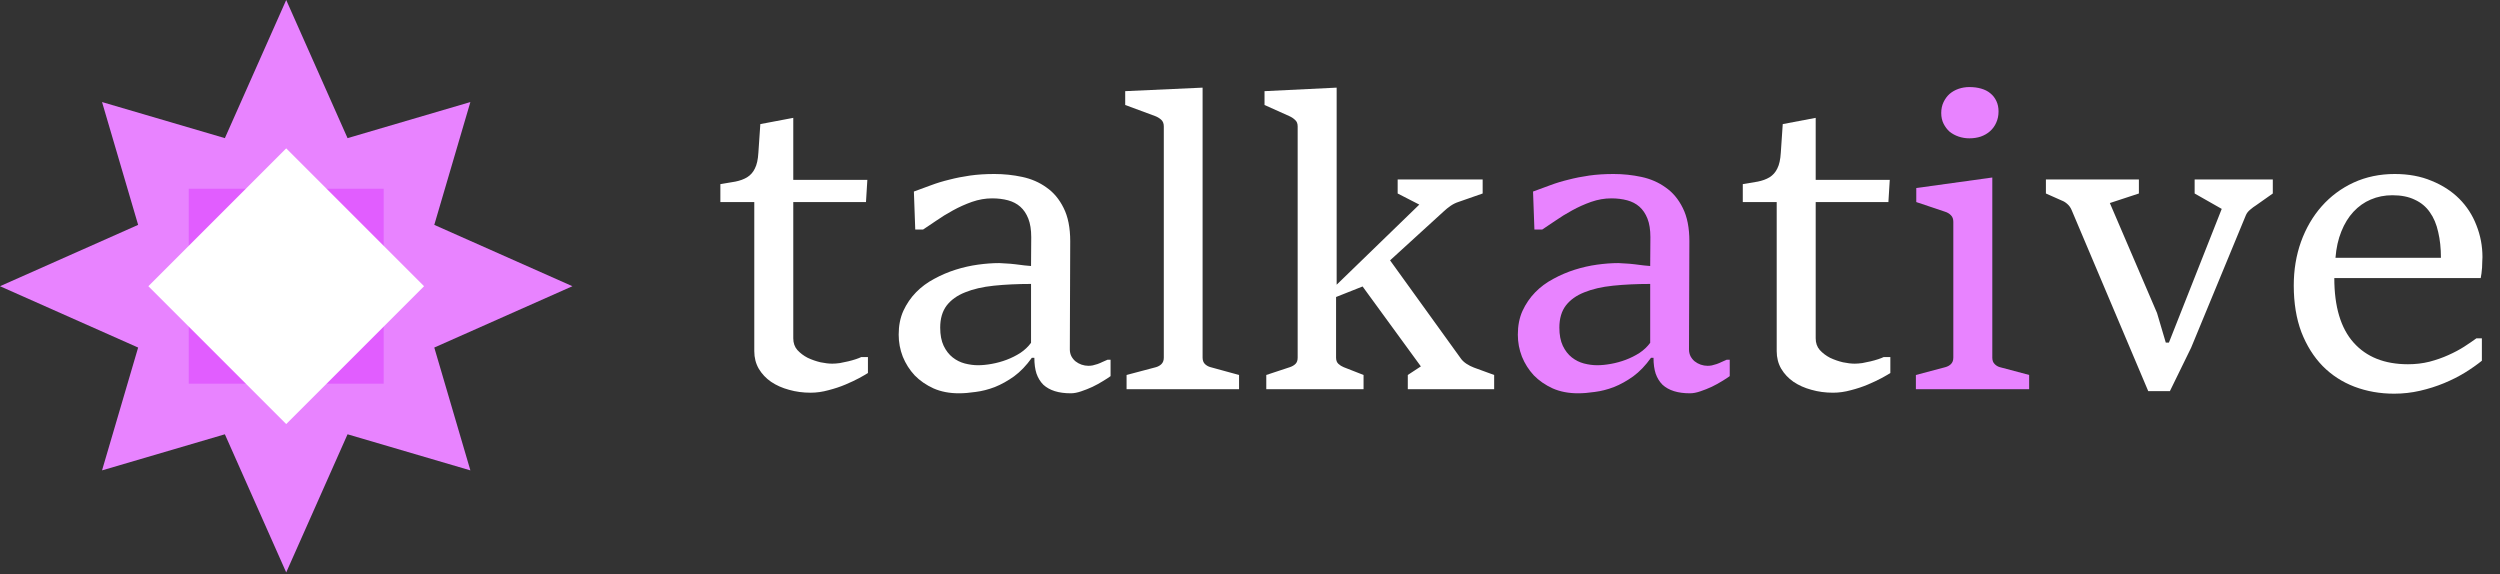<svg width="588" height="135" viewBox="0 0 588 135" fill="none" xmlns="http://www.w3.org/2000/svg">
<rect x="0" y="0" width="588" height="135" fill="#333333" stroke="none"/>
<g clip-path="url(#clip0_426_2)">
<path d="M177.408 47.526H169.431V43.308C170.745 43.094 171.922 42.895 172.961 42.712C174.031 42.498 174.948 42.162 175.712 41.703C176.507 41.214 177.118 40.527 177.546 39.64C178.005 38.754 178.28 37.516 178.371 35.927L178.83 29.187L186.578 27.72V42.3H204L203.679 47.526H186.578V79.574C186.578 80.674 186.899 81.591 187.541 82.325C188.213 83.058 189.023 83.669 189.971 84.159C190.949 84.617 191.958 84.969 192.997 85.213C194.036 85.427 194.953 85.534 195.748 85.534C196.267 85.534 196.863 85.488 197.536 85.396C198.208 85.274 198.865 85.137 199.507 84.984C200.149 84.831 200.745 84.663 201.295 84.48C201.845 84.296 202.273 84.128 202.579 83.975H204.138V87.735C203.71 88.01 203.022 88.407 202.075 88.927C201.158 89.416 200.088 89.92 198.865 90.44C197.643 90.959 196.313 91.403 194.877 91.769C193.44 92.167 192.034 92.365 190.659 92.365C188.855 92.365 187.159 92.136 185.569 91.678C183.98 91.25 182.574 90.623 181.351 89.798C180.159 88.973 179.197 87.949 178.463 86.726C177.76 85.503 177.408 84.128 177.408 82.6V47.526ZM242.684 84.159C241.4 85.962 240.009 87.414 238.512 88.514C237.014 89.584 235.501 90.424 233.973 91.036C232.444 91.617 230.947 91.999 229.48 92.182C228.043 92.396 226.729 92.503 225.537 92.503C223.305 92.503 221.319 92.121 219.576 91.357C217.834 90.562 216.352 89.538 215.129 88.285C213.937 87.001 213.005 85.534 212.332 83.883C211.691 82.233 211.37 80.506 211.37 78.703C211.37 76.594 211.736 74.729 212.47 73.109C213.234 71.459 214.227 70.007 215.45 68.754C216.673 67.501 218.094 66.446 219.714 65.59C221.334 64.704 223.015 63.986 224.757 63.435C226.499 62.885 228.257 62.488 230.03 62.243C231.802 61.999 233.468 61.877 235.027 61.877C235.363 61.877 235.883 61.907 236.586 61.968C237.289 61.999 238.023 62.06 238.787 62.152C239.581 62.243 240.315 62.335 240.987 62.427C241.69 62.488 242.195 62.534 242.5 62.564L242.546 55.779C242.546 54.036 242.317 52.585 241.858 51.423C241.4 50.262 240.773 49.33 239.979 48.627C239.184 47.923 238.221 47.419 237.09 47.114C235.959 46.808 234.706 46.655 233.331 46.655C231.772 46.655 230.198 46.93 228.608 47.48C227.05 48.03 225.552 48.703 224.115 49.498C222.709 50.262 221.395 51.072 220.172 51.928C218.95 52.753 217.926 53.441 217.101 53.991H215.267L214.946 45.05C216.26 44.561 217.59 44.072 218.935 43.583C220.31 43.064 221.762 42.62 223.29 42.254C224.818 41.856 226.438 41.535 228.15 41.291C229.892 41.046 231.802 40.924 233.881 40.924C236.112 40.924 238.298 41.153 240.437 41.612C242.577 42.07 244.472 42.895 246.122 44.087C247.803 45.249 249.148 46.854 250.157 48.902C251.196 50.949 251.716 53.563 251.716 56.742L251.624 82.187C251.624 82.768 251.746 83.303 251.991 83.792C252.235 84.25 252.556 84.648 252.954 84.984C253.382 85.32 253.855 85.58 254.375 85.763C254.925 85.947 255.46 86.038 255.98 86.038C256.316 86.038 256.652 86.008 256.988 85.947C257.355 85.855 257.737 85.748 258.134 85.626C258.562 85.473 258.96 85.305 259.326 85.121C259.724 84.938 260.106 84.77 260.473 84.617H261.206V88.468C260.748 88.805 260.136 89.202 259.372 89.66C258.639 90.119 257.829 90.562 256.942 90.99C256.087 91.387 255.2 91.739 254.283 92.044C253.397 92.35 252.587 92.503 251.853 92.503C250.417 92.503 249.164 92.335 248.094 91.999C247.024 91.662 246.122 91.158 245.389 90.486C244.686 89.782 244.151 88.911 243.784 87.872C243.448 86.833 243.28 85.595 243.28 84.159H242.684ZM242.5 66.782C239.322 66.782 236.403 66.92 233.743 67.195C231.115 67.47 228.868 67.99 227.004 68.754C225.139 69.487 223.687 70.526 222.648 71.871C221.64 73.216 221.135 74.943 221.135 77.052C221.135 78.764 221.41 80.2 221.96 81.362C222.511 82.493 223.214 83.394 224.069 84.067C224.925 84.739 225.873 85.213 226.912 85.488C227.982 85.763 229.021 85.901 230.03 85.901C231.038 85.901 232.123 85.794 233.285 85.58C234.477 85.366 235.638 85.045 236.769 84.617C237.9 84.189 238.97 83.654 239.979 83.012C240.987 82.34 241.828 81.545 242.5 80.628V66.782ZM264.97 88.193L271.893 86.359C272.412 86.206 272.84 85.962 273.177 85.626C273.543 85.259 273.727 84.755 273.727 84.113V29.737C273.727 29.065 273.528 28.545 273.131 28.178C272.733 27.812 272.26 27.521 271.709 27.307L264.649 24.694V21.439L282.85 20.613V84.113C282.85 84.755 283.034 85.259 283.401 85.626C283.798 85.993 284.241 86.237 284.73 86.359L291.424 88.193V91.54H264.97V88.193ZM297.83 88.193L303.377 86.359C303.927 86.176 304.371 85.916 304.707 85.58C305.043 85.244 305.211 84.755 305.211 84.113V29.737C305.211 29.065 305.013 28.56 304.615 28.224C304.248 27.857 303.79 27.552 303.24 27.307L297.417 24.694V21.439L314.381 20.613V66.966L333.82 48.122L328.731 45.509V42.208H348.721V45.509L343.081 47.48C342.409 47.694 341.782 48 341.202 48.397C340.621 48.795 340.056 49.253 339.505 49.773L326.943 61.235L343.54 84.25C343.846 84.709 344.289 85.137 344.87 85.534C345.481 85.931 346.077 86.237 346.658 86.451L351.426 88.193V91.54H331.115V88.193L334.187 86.176L320.479 67.378L314.243 69.854V84.113C314.243 84.755 314.427 85.244 314.793 85.58C315.16 85.916 315.573 86.176 316.031 86.359L320.708 88.193V91.54H297.83V88.193Z" fill="white"/>
<path d="M388.31 84.159C387.027 85.962 385.636 87.414 384.138 88.514C382.641 89.584 381.128 90.424 379.599 91.036C378.071 91.617 376.573 91.999 375.106 92.182C373.67 92.396 372.355 92.503 371.163 92.503C368.932 92.503 366.945 92.121 365.203 91.357C363.461 90.562 361.978 89.538 360.756 88.285C359.564 87.001 358.632 85.534 357.959 83.883C357.317 82.233 356.996 80.506 356.996 78.703C356.996 76.594 357.363 74.729 358.097 73.109C358.861 71.459 359.854 70.007 361.077 68.754C362.299 67.501 363.721 66.446 365.341 65.59C366.961 64.704 368.642 63.986 370.384 63.435C372.126 62.885 373.884 62.488 375.656 62.243C377.429 61.999 379.095 61.877 380.654 61.877C380.99 61.877 381.51 61.907 382.213 61.968C382.916 61.999 383.649 62.06 384.413 62.152C385.208 62.243 385.942 62.335 386.614 62.427C387.317 62.488 387.821 62.534 388.127 62.564L388.173 55.779C388.173 54.036 387.944 52.585 387.485 51.423C387.027 50.262 386.4 49.33 385.605 48.627C384.811 47.923 383.848 47.419 382.717 47.114C381.586 46.808 380.333 46.655 378.957 46.655C377.399 46.655 375.824 46.93 374.235 47.48C372.676 48.03 371.179 48.703 369.742 49.498C368.336 50.262 367.022 51.072 365.799 51.928C364.576 52.753 363.553 53.441 362.727 53.991H360.893L360.572 45.05C361.887 44.561 363.216 44.072 364.561 43.583C365.937 43.064 367.388 42.62 368.917 42.254C370.445 41.856 372.065 41.535 373.777 41.291C375.519 41.046 377.429 40.924 379.508 40.924C381.739 40.924 383.924 41.153 386.064 41.612C388.203 42.07 390.098 42.895 391.749 44.087C393.43 45.249 394.775 46.854 395.784 48.902C396.823 50.949 397.342 53.563 397.342 56.742L397.251 82.187C397.251 82.768 397.373 83.303 397.617 83.792C397.862 84.25 398.183 84.648 398.58 84.984C399.008 85.32 399.482 85.58 400.002 85.763C400.552 85.947 401.087 86.038 401.606 86.038C401.942 86.038 402.279 86.008 402.615 85.947C402.982 85.855 403.364 85.748 403.761 85.626C404.189 85.473 404.586 85.305 404.953 85.121C405.35 84.938 405.733 84.77 406.099 84.617H406.833V88.468C406.374 88.805 405.763 89.202 404.999 89.66C404.265 90.119 403.455 90.562 402.569 90.99C401.713 91.387 400.827 91.739 399.91 92.044C399.023 92.35 398.213 92.503 397.48 92.503C396.043 92.503 394.79 92.335 393.72 91.999C392.651 91.662 391.749 91.158 391.015 90.486C390.312 89.782 389.777 88.911 389.411 87.872C389.074 86.833 388.906 85.595 388.906 84.159H388.31ZM388.127 66.782C384.948 66.782 382.029 66.92 379.37 67.195C376.741 67.47 374.495 67.99 372.63 68.754C370.766 69.487 369.314 70.526 368.275 71.871C367.266 73.216 366.762 74.943 366.762 77.052C366.762 78.764 367.037 80.2 367.587 81.362C368.137 82.493 368.84 83.394 369.696 84.067C370.552 84.739 371.499 85.213 372.539 85.488C373.608 85.763 374.648 85.901 375.656 85.901C376.665 85.901 377.75 85.794 378.912 85.58C380.104 85.366 381.265 85.045 382.396 84.617C383.527 84.189 384.597 83.654 385.605 83.012C386.614 82.34 387.455 81.545 388.127 80.628V66.782Z" fill="#E883FF"/>
<path d="M417.881 47.526H409.904V43.308C411.218 43.094 412.395 42.895 413.434 42.712C414.504 42.498 415.421 42.162 416.185 41.703C416.979 41.214 417.591 40.527 418.019 39.64C418.477 38.754 418.752 37.516 418.844 35.927L419.302 29.187L427.051 27.72V42.3H444.473L444.152 47.526H427.051V79.574C427.051 80.674 427.372 81.591 428.014 82.325C428.686 83.058 429.496 83.669 430.443 84.159C431.422 84.617 432.43 84.969 433.469 85.213C434.509 85.427 435.426 85.534 436.22 85.534C436.74 85.534 437.336 85.488 438.008 85.396C438.681 85.274 439.338 85.137 439.98 84.984C440.622 84.831 441.218 84.663 441.768 84.48C442.318 84.296 442.746 84.128 443.052 83.975H444.61V87.735C444.183 88.01 443.495 88.407 442.547 88.927C441.63 89.416 440.561 89.92 439.338 90.44C438.115 90.959 436.786 91.403 435.349 91.769C433.913 92.167 432.507 92.365 431.131 92.365C429.328 92.365 427.631 92.136 426.042 91.678C424.453 91.25 423.047 90.623 421.824 89.798C420.632 88.973 419.669 87.949 418.936 86.726C418.233 85.503 417.881 84.128 417.881 82.6V47.526Z" fill="white"/>
<path d="M463.179 32.534C462.323 32.534 461.483 32.396 460.657 32.121C459.863 31.846 459.16 31.464 458.548 30.975C457.968 30.455 457.494 29.829 457.127 29.095C456.76 28.362 456.577 27.521 456.577 26.574C456.577 25.626 456.76 24.77 457.127 24.006C457.494 23.242 457.968 22.6 458.548 22.081C459.16 21.561 459.863 21.164 460.657 20.889C461.483 20.613 462.323 20.476 463.179 20.476C464.218 20.476 465.151 20.598 465.976 20.843C466.832 21.087 467.55 21.454 468.131 21.943C468.742 22.432 469.216 23.043 469.552 23.777C469.888 24.48 470.056 25.29 470.056 26.207C470.056 27.185 469.873 28.071 469.506 28.866C469.17 29.63 468.696 30.287 468.085 30.837C467.473 31.388 466.74 31.816 465.884 32.121C465.059 32.396 464.157 32.534 463.179 32.534ZM450.617 88.193L457.54 86.359C458.09 86.206 458.533 85.962 458.869 85.626C459.236 85.259 459.42 84.755 459.42 84.113V52.157C459.42 51.515 459.236 51.011 458.869 50.644C458.503 50.246 458.014 49.956 457.402 49.773L450.708 47.526V44.225L468.589 41.749V84.113C468.589 84.755 468.772 85.259 469.139 85.626C469.506 85.993 469.919 86.237 470.377 86.359L477.254 88.193V91.54H450.617V88.193Z" fill="#E883FF"/>
<path d="M487.249 49.406C487.005 48.825 486.669 48.351 486.241 47.985C485.843 47.618 485.4 47.343 484.911 47.159L481.197 45.509V42.208H503.067V45.509L496.236 47.755L507.331 73.614L509.394 80.582H510.127L522.552 49.131L516.179 45.509V42.208H534.564V45.509L530.667 48.26C530.178 48.565 529.705 48.917 529.246 49.314C528.788 49.681 528.451 50.109 528.237 50.598L515.354 81.775L510.357 91.999H505.268L487.249 49.406ZM583.736 79.574V84.846C582.605 85.763 581.275 86.695 579.747 87.643C578.25 88.56 576.614 89.385 574.842 90.119C573.069 90.852 571.189 91.448 569.202 91.907C567.215 92.365 565.183 92.594 563.104 92.594C559.773 92.594 556.655 92.044 553.752 90.944C550.878 89.844 548.387 88.224 546.278 86.084C544.169 83.914 542.504 81.255 541.281 78.107C540.089 74.928 539.493 71.275 539.493 67.149C539.493 63.481 540.058 60.058 541.189 56.879C542.351 53.67 543.971 50.888 546.049 48.535C548.158 46.151 550.664 44.286 553.568 42.941C556.502 41.596 559.727 40.924 563.242 40.924C566.482 40.924 569.37 41.459 571.907 42.529C574.475 43.568 576.645 44.974 578.418 46.747C580.19 48.52 581.535 50.598 582.452 52.982C583.4 55.366 583.874 57.857 583.874 60.455C583.874 60.761 583.858 61.128 583.828 61.556C583.828 61.983 583.812 62.442 583.782 62.931C583.751 63.389 583.705 63.848 583.644 64.306C583.583 64.734 583.522 65.101 583.461 65.407H549.029C549.029 72.131 550.542 77.19 553.568 80.582C556.594 83.975 560.858 85.671 566.36 85.671C568.132 85.671 569.814 85.473 571.403 85.076C573.023 84.648 574.505 84.128 575.85 83.517C577.226 82.905 578.463 82.248 579.564 81.545C580.695 80.812 581.658 80.154 582.452 79.574H583.736ZM574.108 60.639C574.108 58.407 573.894 56.39 573.466 54.587C573.069 52.753 572.412 51.194 571.495 49.91C570.608 48.627 569.431 47.648 567.964 46.976C566.528 46.273 564.77 45.921 562.692 45.921C560.858 45.921 559.162 46.258 557.603 46.93C556.074 47.572 554.714 48.535 553.522 49.819C552.361 51.072 551.413 52.615 550.68 54.449C549.946 56.252 549.488 58.316 549.304 60.639H574.108Z" fill="white"/>
<path fill-rule="evenodd" clip-rule="evenodd" d="M67.316 0.001L81.743 32.489L110.633 24.001L102.144 52.891L134.633 67.317L102.144 81.744L110.633 110.634L81.743 102.145L67.316 134.634L52.89 102.145L24 110.634L32.489 81.744L0 67.317L32.489 52.891L24 24.001L52.89 32.489L67.316 0.001Z" fill="#E883FF"/>
<path fill-rule="evenodd" clip-rule="evenodd" d="M44.391 44.39H90.243V90.243H44.391V44.39Z" fill="#E15DFF"/>
<path fill-rule="evenodd" clip-rule="evenodd" d="M67.317 34.895L99.739 67.317L67.317 99.739L34.895 67.317L67.317 34.895Z" fill="white"/>
</g>
<defs>
<clipPath id="clip0_426_2">
<rect width="588" height="135" fill="white"/>
</clipPath>
</defs>
</svg>
